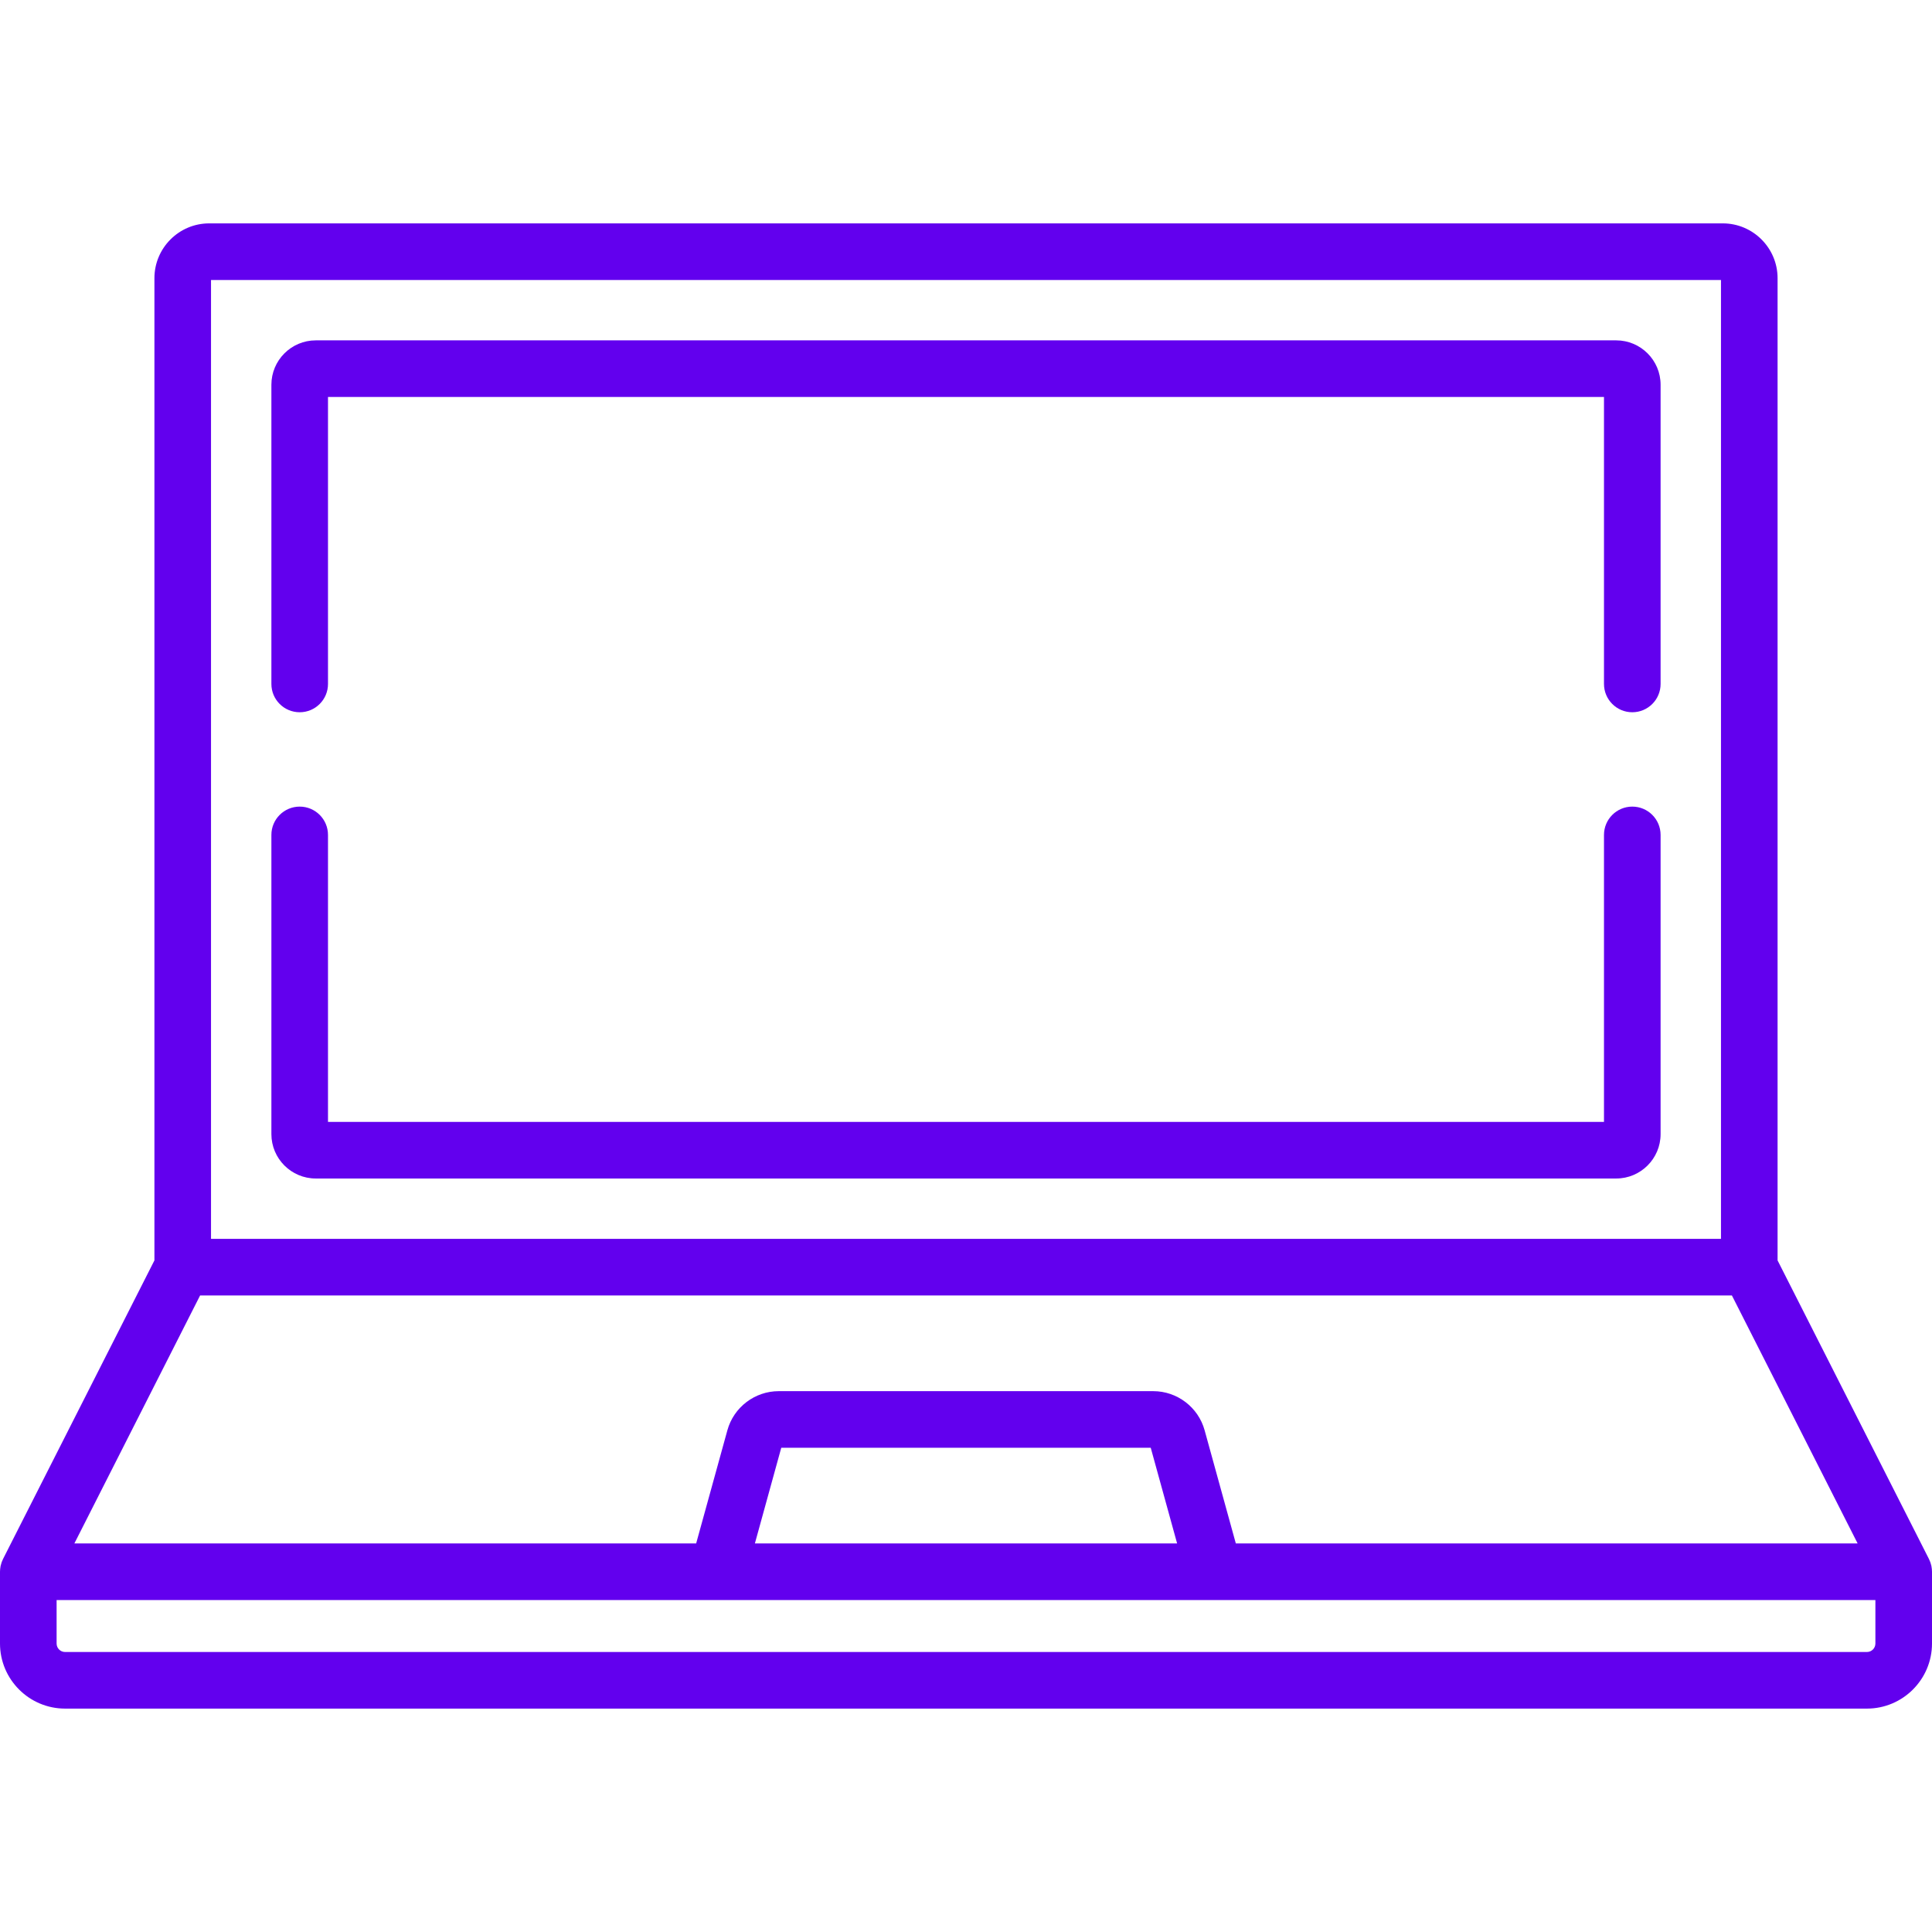 <svg width="100" height="100" viewBox="0 0 100 100" fill="none" xmlns="http://www.w3.org/2000/svg">
<path d="M99.995 81.262C99.994 81.248 99.995 81.233 99.993 81.218C99.988 81.16 99.98 81.103 99.968 81.048C99.966 81.042 99.965 81.037 99.963 81.031C99.952 80.98 99.938 80.93 99.921 80.881C99.916 80.868 99.911 80.856 99.906 80.843C99.89 80.798 99.871 80.755 99.851 80.713C99.847 80.706 99.845 80.698 99.841 80.691L92.007 65.238V14.398C92.007 12.835 90.735 11.562 89.171 11.562H10.828C9.265 11.562 7.993 12.835 7.993 14.398V65.238L0.158 80.691C0.155 80.698 0.152 80.706 0.149 80.713C0.128 80.755 0.11 80.798 0.093 80.842C0.088 80.855 0.084 80.868 0.079 80.881C0.062 80.93 0.048 80.981 0.037 81.032C0.035 81.037 0.034 81.042 0.032 81.047C0.021 81.103 0.012 81.16 0.007 81.218C0.005 81.233 0.005 81.247 0.005 81.262C0.003 81.292 0 81.322 0 81.353V85.069C0 86.926 1.511 88.437 3.368 88.437H96.632C98.489 88.437 100 86.926 100 85.069V81.353C100 81.322 99.997 81.292 99.995 81.262ZM10.922 14.493H89.078V64.123H10.922V14.493ZM10.357 67.053H89.643L96.15 79.888H63.966L62.351 74.031C62.022 72.838 60.929 72.006 59.692 72.006H40.308C39.071 72.006 37.977 72.838 37.649 74.031L36.033 79.888H3.85L10.357 67.053ZM60.927 79.888H39.073L40.438 74.936H59.562L60.927 79.888ZM97.07 85.069C97.07 85.311 96.874 85.507 96.632 85.507H3.368C3.126 85.507 2.93 85.311 2.93 85.069V82.818H97.07V85.069Z" fill="#6200EE"/>
<path d="M84.487 41.75C83.678 41.75 83.022 42.406 83.022 43.215V58.069H16.977V43.215C16.977 42.406 16.321 41.75 15.512 41.75C14.703 41.75 14.047 42.406 14.047 43.215V58.702C14.047 59.969 15.077 60.999 16.344 60.999H83.655C84.922 60.999 85.952 59.969 85.952 58.702V43.215C85.952 42.406 85.296 41.75 84.487 41.75Z" fill="#6200EE"/>
<path d="M83.655 17.617H16.344C15.077 17.617 14.047 18.648 14.047 19.914V35.401C14.047 36.211 14.703 36.866 15.512 36.866C16.321 36.866 16.977 36.211 16.977 35.401V20.547H83.022V35.401C83.022 36.211 83.678 36.866 84.487 36.866C85.296 36.866 85.952 36.211 85.952 35.401V19.914C85.952 18.647 84.922 17.617 83.655 17.617Z" fill="#6200EE"/>
</svg>
